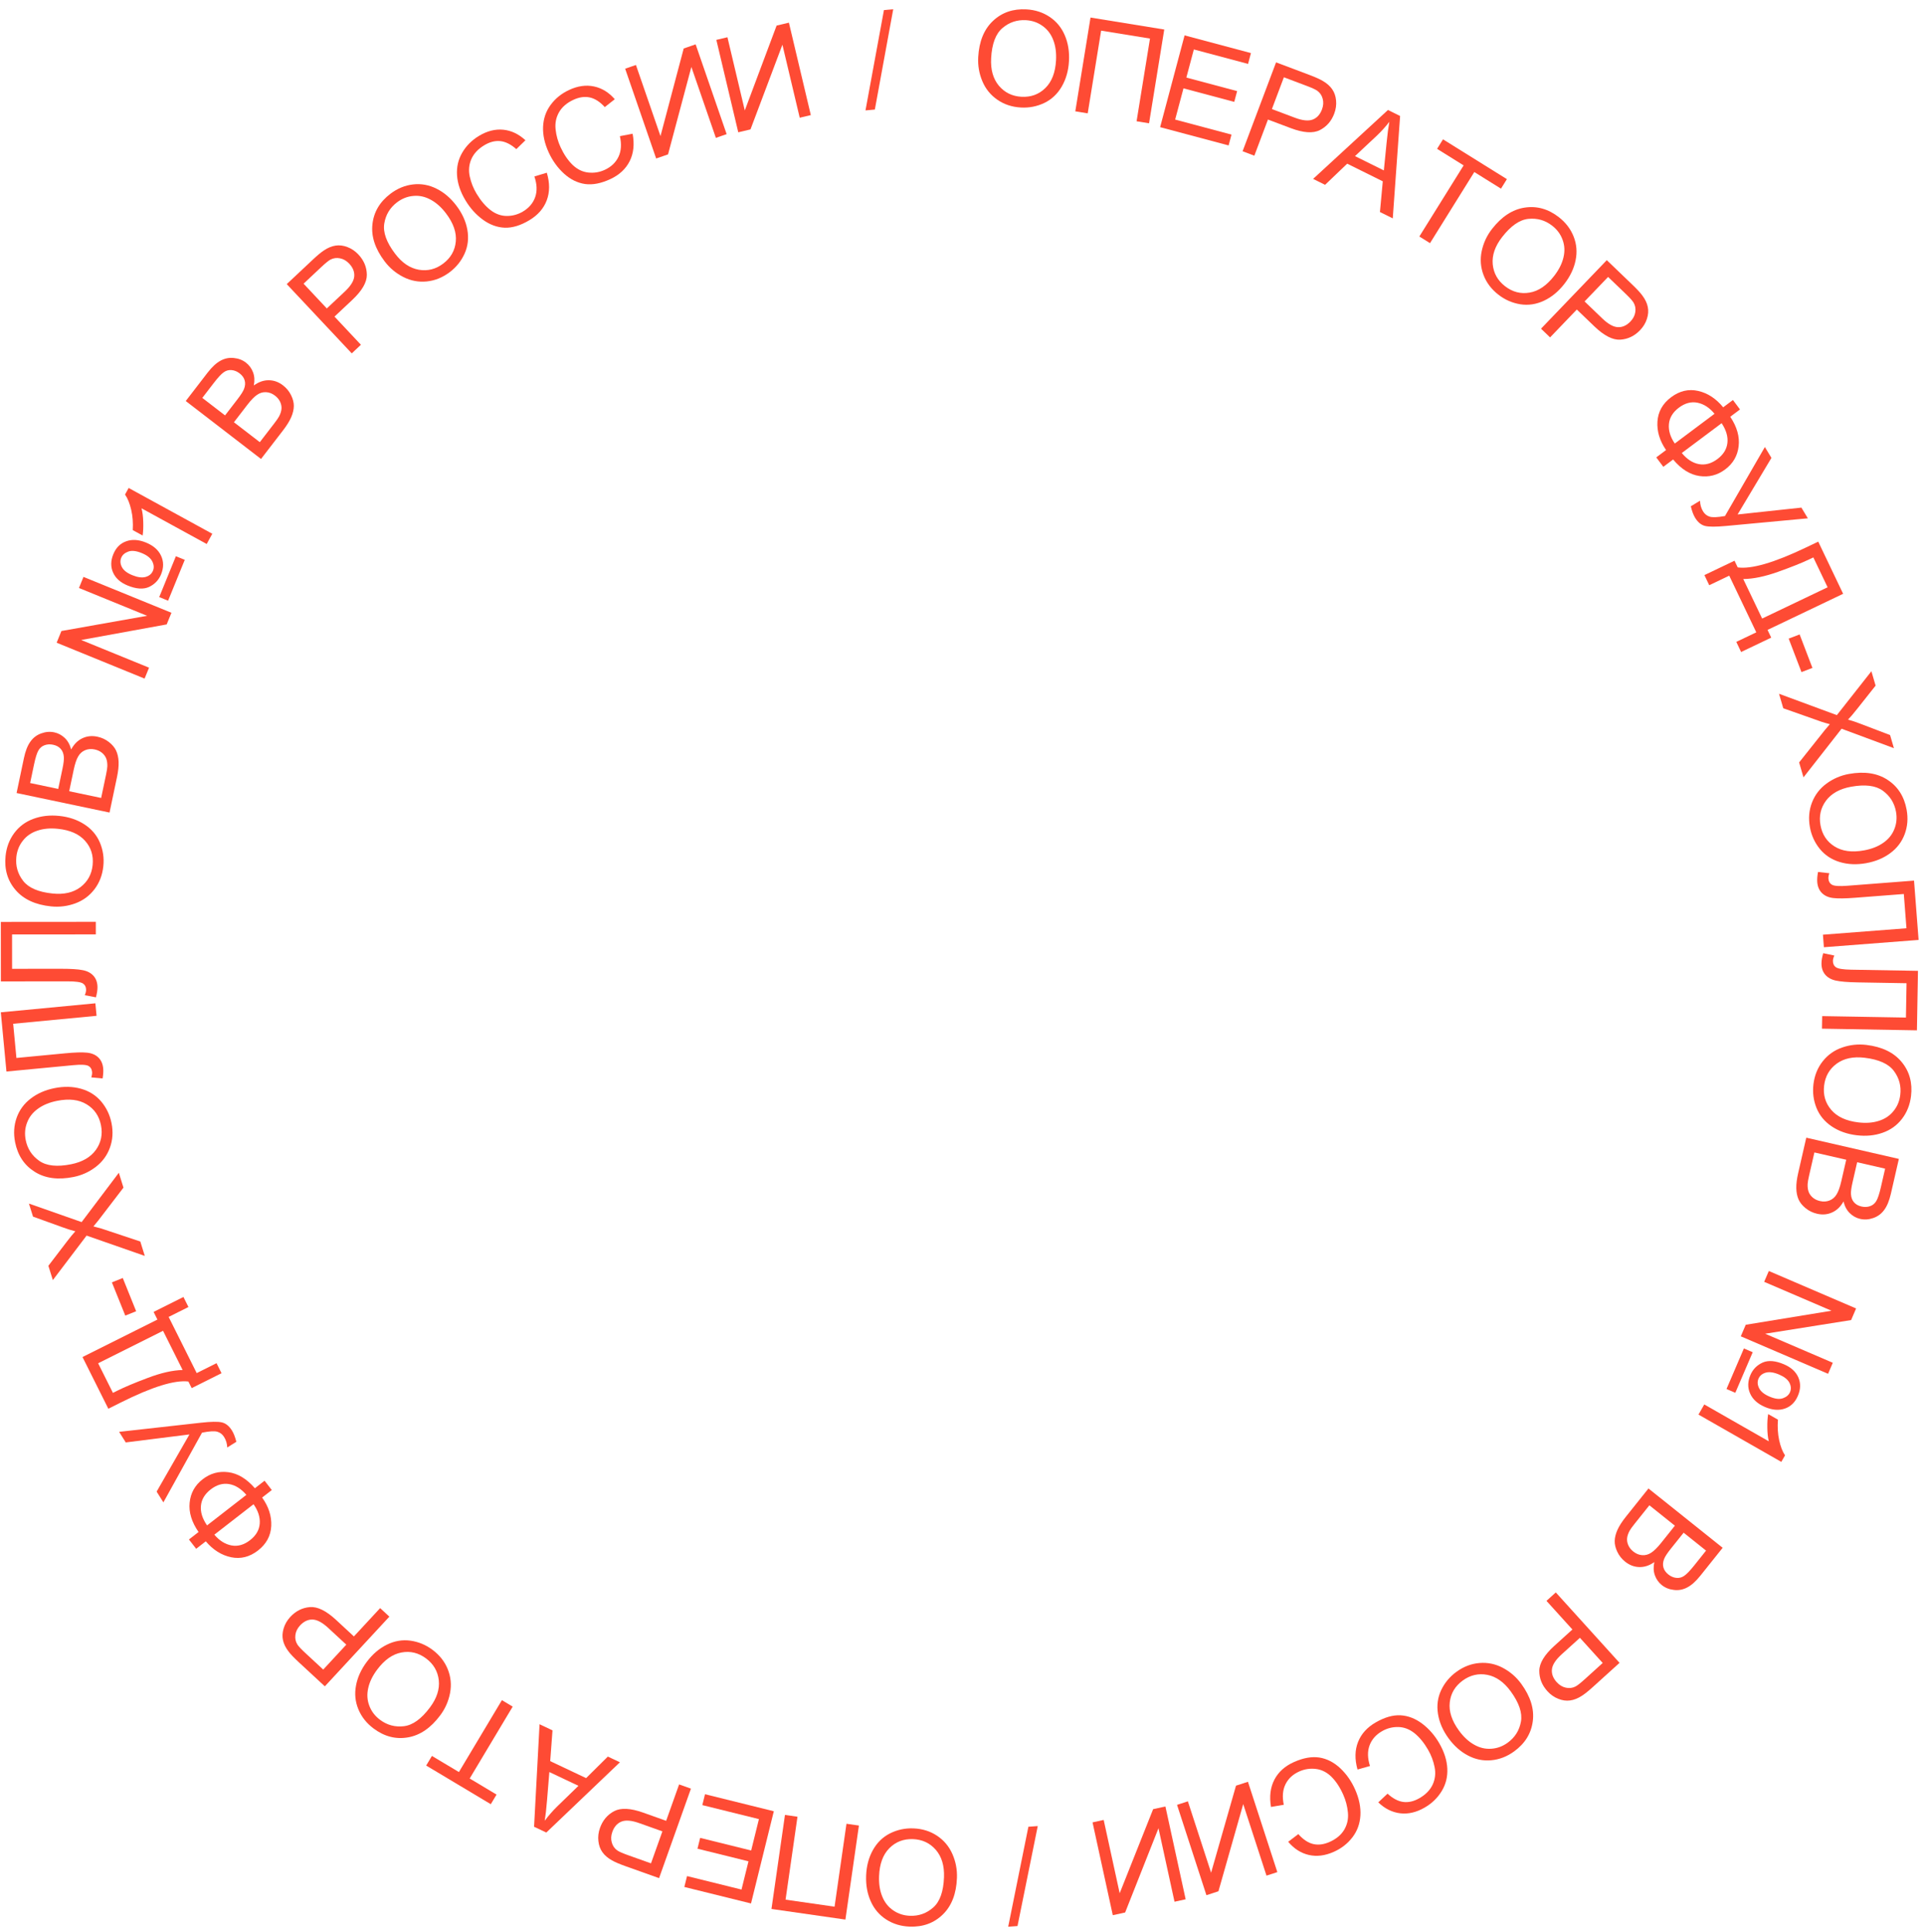 <?xml version="1.0" encoding="UTF-8"?> <svg xmlns="http://www.w3.org/2000/svg" width="261" height="262" viewBox="0 0 261 262" fill="none"> <path d="M129.814 254.71C129.734 256.848 129.098 258.498 127.905 259.661C126.712 260.83 125.208 261.381 123.393 261.313C122.204 261.268 121.143 260.944 120.21 260.341C119.277 259.737 118.581 258.917 118.121 257.879C117.655 256.847 117.447 255.687 117.495 254.399C117.544 253.093 117.851 251.935 118.416 250.924C118.982 249.914 119.758 249.16 120.744 248.663C121.73 248.172 122.782 247.948 123.9 247.99C125.112 248.035 126.184 248.368 127.117 248.989C128.049 249.611 128.743 250.437 129.197 251.468C129.651 252.5 129.856 253.58 129.814 254.71ZM128.059 254.618C128.117 253.067 127.747 251.827 126.949 250.9C126.145 249.979 125.113 249.495 123.854 249.448C122.572 249.4 121.501 249.811 120.642 250.682C119.777 251.553 119.313 252.817 119.251 254.474C119.212 255.522 119.356 256.442 119.684 257.234C120.006 258.032 120.502 258.657 121.171 259.11C121.834 259.569 122.59 259.814 123.439 259.846C124.645 259.891 125.7 259.514 126.604 258.715C127.501 257.922 127.986 256.556 128.059 254.618Z" fill="#FE4B34"></path> <path d="M114.684 260.36L104.653 258.919L106.485 246.165L108.182 246.409L106.565 257.657L113.212 258.612L114.828 247.364L116.516 247.606L114.684 260.36Z" fill="#FE4B34"></path> <path d="M104.973 245.666L101.879 258.173L92.835 255.936L93.2 254.46L100.589 256.288L101.536 252.457L94.617 250.746L94.98 249.278L101.899 250.99L102.952 246.732L95.274 244.833L95.639 243.357L104.973 245.666Z" fill="#FE4B34"></path> <path d="M93.731 242.6L89.406 254.738L84.828 253.107C84.022 252.819 83.42 252.562 83.023 252.333C82.462 252.021 82.03 251.653 81.728 251.228C81.423 250.808 81.239 250.304 81.175 249.715C81.106 249.124 81.178 248.528 81.392 247.927C81.76 246.894 82.4 246.137 83.313 245.653C84.223 245.175 85.537 245.242 87.253 245.853L90.366 246.963L92.124 242.028L93.731 242.6ZM89.856 248.395L86.718 247.277C85.68 246.907 84.875 246.838 84.301 247.069C83.727 247.3 83.316 247.766 83.066 248.467C82.885 248.975 82.86 249.454 82.992 249.905C83.116 250.36 83.367 250.72 83.745 250.986C83.99 251.154 84.477 251.367 85.206 251.627L88.31 252.733L89.856 248.395Z" fill="#FE4B34"></path> <path d="M84.094 239.025L74.109 248.554L72.449 247.768L73.194 233.866L74.95 234.697L74.639 238.867L79.509 241.172L82.457 238.25L84.094 239.025ZM78.47 242.217L74.522 240.348L74.211 244.149C74.118 245.304 74.012 246.239 73.894 246.955C74.396 246.278 74.956 245.636 75.574 245.027L78.47 242.217Z" fill="#FE4B34"></path> <path d="M69.549 231.473L63.715 241.225L67.359 243.405L66.578 244.709L57.813 239.467L58.594 238.162L62.252 240.35L68.086 230.597L69.549 231.473Z" fill="#FE4B34"></path> <path d="M59.717 232.66C58.437 234.373 56.976 235.369 55.334 235.649C53.688 235.934 52.137 235.532 50.682 234.445C49.729 233.733 49.04 232.864 48.615 231.837C48.19 230.81 48.083 229.739 48.294 228.624C48.497 227.511 48.984 226.437 49.756 225.405C50.538 224.358 51.449 223.579 52.488 223.069C53.528 222.558 54.595 222.378 55.688 222.53C56.779 222.686 57.772 223.099 58.669 223.769C59.64 224.495 60.333 225.378 60.748 226.419C61.162 227.46 61.263 228.534 61.051 229.641C60.839 230.747 60.394 231.754 59.717 232.66ZM58.325 231.586C59.254 230.342 59.654 229.112 59.524 227.896C59.385 226.681 58.812 225.697 57.802 224.943C56.774 224.175 55.659 223.905 54.458 224.134C53.251 224.359 52.151 225.135 51.159 226.464C50.531 227.304 50.127 228.143 49.947 228.982C49.759 229.821 49.812 230.617 50.105 231.37C50.39 232.124 50.873 232.756 51.553 233.264C52.52 233.986 53.603 234.276 54.8 234.131C55.989 233.989 57.164 233.14 58.325 231.586Z" fill="#FE4B34"></path> <path d="M52.82 219.27L44.066 228.725L40.5 225.423C39.872 224.841 39.421 224.367 39.145 224.001C38.753 223.493 38.501 222.985 38.39 222.475C38.275 221.969 38.304 221.433 38.477 220.867C38.646 220.297 38.947 219.777 39.381 219.308C40.126 218.504 41.013 218.06 42.042 217.975C43.067 217.894 44.248 218.472 45.585 219.71L48.01 221.955L51.569 218.112L52.82 219.27ZM46.977 223.071L44.533 220.808C43.724 220.06 43.011 219.679 42.393 219.665C41.775 219.652 41.213 219.918 40.707 220.464C40.341 220.86 40.129 221.291 40.073 221.757C40.008 222.224 40.097 222.654 40.34 223.047C40.499 223.298 40.862 223.686 41.43 224.211L43.848 226.45L46.977 223.071Z" fill="#FE4B34"></path> <path d="M27.917 209.054L26.612 210.068L25.631 208.805L26.936 207.791C25.999 206.441 25.595 205.115 25.726 203.812C25.852 202.512 26.442 201.453 27.497 200.633C28.529 199.832 29.688 199.514 30.974 199.68C32.261 199.846 33.462 200.571 34.578 201.855L35.89 200.836L36.871 202.1L35.559 203.119C36.447 204.358 36.86 205.644 36.797 206.976C36.729 208.312 36.131 209.419 35.002 210.296C33.868 211.176 32.652 211.483 31.353 211.215C30.051 210.943 28.906 210.223 27.917 209.054ZM28.088 206.896L33.419 202.756C32.702 201.918 31.917 201.429 31.067 201.289C30.215 201.148 29.385 201.393 28.575 202.022C27.779 202.64 27.34 203.374 27.259 204.224C27.172 205.077 27.449 205.968 28.088 206.896ZM29.076 208.154C29.764 208.963 30.538 209.449 31.398 209.611C32.259 209.774 33.099 209.537 33.918 208.9C34.728 208.272 35.166 207.523 35.234 206.654C35.298 205.781 35.017 204.905 34.393 204.024L29.076 208.154Z" fill="#FE4B34"></path> <path d="M22.164 203.771L21.248 202.312L25.699 194.558L17.061 195.642L16.159 194.206L27.215 192.973C28.598 192.817 29.556 192.8 30.09 192.922C30.623 193.044 31.081 193.41 31.464 194.021C31.698 194.393 31.897 194.904 32.063 195.554L30.828 196.33C30.808 195.802 30.663 195.323 30.392 194.891C30.17 194.539 29.869 194.306 29.486 194.193C29.096 194.078 28.402 194.12 27.405 194.317L22.164 203.771Z" fill="#FE4B34"></path> <path d="M14.696 191.071L11.191 184.058L21.356 178.977L20.837 177.939L24.886 175.915L25.565 177.275L22.877 178.619L26.685 186.237L29.373 184.893L30.053 186.253L26.005 188.277L25.557 187.381C23.694 187.153 20.634 188.102 16.379 190.23L14.696 191.071ZM13.313 184.904L15.321 188.921L15.911 188.626C16.891 188.136 18.277 187.554 20.07 186.881C21.854 186.205 23.422 185.85 24.775 185.816L22.118 180.502L13.313 184.904Z" fill="#FE4B34"></path> <path d="M18.471 177.847L16.996 178.441L15.179 173.934L16.654 173.339L18.471 177.847Z" fill="#FE4B34"></path> <path d="M19.642 170.343L11.747 167.589L7.168 173.623L6.563 171.686L9.02 168.469C9.529 167.8 9.929 167.313 10.221 167.007C9.688 166.873 9.119 166.694 8.516 166.471L4.479 165.016L3.926 163.246L11.073 165.755L16.12 159.068L16.749 161.082L13.328 165.548C13.131 165.8 12.913 166.065 12.674 166.342C13.207 166.476 13.576 166.576 13.78 166.641L19.032 168.388L19.642 170.343Z" fill="#FE4B34"></path> <path d="M9.967 159.64C7.87 160.059 6.117 159.825 4.708 158.935C3.293 158.047 2.407 156.713 2.051 154.931C1.818 153.765 1.886 152.658 2.256 151.61C2.626 150.562 3.262 149.694 4.164 149.005C5.059 148.312 6.138 147.839 7.402 147.586C8.684 147.33 9.882 147.359 10.996 147.674C12.111 147.989 13.024 148.568 13.737 149.411C14.444 150.256 14.907 151.227 15.127 152.324C15.365 153.513 15.29 154.634 14.903 155.685C14.516 156.737 13.873 157.603 12.976 158.285C12.079 158.966 11.076 159.418 9.967 159.64ZM9.648 157.911C11.17 157.606 12.289 156.958 13.005 155.966C13.714 154.97 13.945 153.854 13.698 152.619C13.446 151.361 12.797 150.415 11.75 149.782C10.702 149.143 9.365 148.986 7.739 149.312C6.71 149.517 5.849 149.872 5.155 150.375C4.454 150.874 3.961 151.502 3.676 152.258C3.384 153.009 3.322 153.802 3.489 154.635C3.725 155.818 4.337 156.757 5.325 157.449C6.305 158.138 7.746 158.291 9.648 157.911Z" fill="#FE4B34"></path> <path d="M0.876 145.335L0.111 137.303L12.938 136.082L13.1 137.779L1.787 138.857L2.228 143.494L8.834 142.865C10.176 142.737 11.165 142.708 11.801 142.777C12.437 142.84 12.949 143.056 13.337 143.425C13.72 143.795 13.94 144.289 13.999 144.907C14.035 145.28 14.008 145.736 13.918 146.274L12.385 146.129C12.475 145.838 12.511 145.593 12.492 145.395C12.455 145.01 12.285 144.735 11.981 144.569C11.671 144.405 10.979 144.373 9.906 144.476L0.876 145.335Z" fill="#FE4B34"></path> <path d="M0.12 133.109L0.114 125.041L12.999 125.031L13 126.736L1.636 126.745L1.639 131.403L8.275 131.398C9.622 131.397 10.61 131.461 11.237 131.589C11.864 131.712 12.353 131.975 12.705 132.379C13.051 132.783 13.224 133.296 13.225 133.917C13.225 134.292 13.155 134.743 13.015 135.271L11.503 134.982C11.62 134.7 11.678 134.46 11.678 134.261C11.678 133.874 11.534 133.584 11.247 133.391C10.954 133.198 10.268 133.102 9.19 133.102L0.12 133.109Z" fill="#FE4B34"></path> <path d="M6.931 122.938C4.804 122.721 3.198 121.98 2.114 120.714C1.024 119.449 0.571 117.912 0.756 116.105C0.877 114.922 1.269 113.884 1.931 112.992C2.594 112.099 3.458 111.457 4.522 111.065C5.582 110.667 6.753 110.534 8.035 110.665C9.335 110.798 10.471 111.179 11.444 111.808C12.416 112.438 13.118 113.26 13.55 114.276C13.977 115.292 14.133 116.356 14.019 117.469C13.896 118.676 13.494 119.725 12.814 120.615C12.134 121.506 11.265 122.144 10.207 122.531C9.148 122.917 8.056 123.053 6.931 122.938ZM7.136 121.192C8.681 121.35 9.942 121.061 10.918 120.324C11.889 119.581 12.439 118.583 12.567 117.33C12.697 116.053 12.356 114.958 11.542 114.045C10.729 113.125 9.498 112.581 7.848 112.413C6.805 112.306 5.877 112.391 5.066 112.667C4.249 112.937 3.593 113.391 3.097 114.03C2.597 114.662 2.304 115.4 2.217 116.246C2.095 117.446 2.403 118.523 3.142 119.477C3.875 120.423 5.207 120.995 7.136 121.192Z" fill="#FE4B34"></path> <path d="M14.859 110.21L2.25 107.56L3.244 102.829C3.447 101.866 3.738 101.122 4.118 100.597C4.493 100.065 4.981 99.692 5.583 99.477C6.181 99.255 6.769 99.206 7.348 99.327C7.887 99.441 8.364 99.693 8.778 100.086C9.193 100.478 9.484 101.001 9.653 101.653C10.037 100.937 10.541 100.432 11.165 100.138C11.791 99.839 12.471 99.766 13.205 99.921C13.796 100.045 14.319 100.286 14.777 100.646C15.23 100.999 15.555 101.387 15.753 101.812C15.951 102.237 16.064 102.743 16.09 103.329C16.112 103.908 16.038 104.599 15.87 105.402L14.859 110.21ZM7.899 107.005L8.472 104.278C8.628 103.539 8.69 102.998 8.66 102.657C8.623 102.206 8.481 101.843 8.233 101.57C7.986 101.29 7.642 101.104 7.201 101.012C6.782 100.924 6.394 100.947 6.037 101.081C5.673 101.214 5.395 101.455 5.202 101.804C5.003 102.151 4.809 102.778 4.618 103.684L4.089 106.204L7.899 107.005ZM13.722 108.229L14.382 105.089C14.495 104.55 14.555 104.168 14.56 103.941C14.572 103.543 14.525 103.198 14.419 102.906C14.312 102.614 14.125 102.353 13.856 102.123C13.581 101.892 13.243 101.734 12.842 101.649C12.371 101.55 11.939 101.585 11.544 101.754C11.144 101.921 10.83 102.205 10.602 102.607C10.369 103.001 10.169 103.599 10 104.402L9.387 107.318L13.722 108.229Z" fill="#FE4B34"></path> <path d="M7.684 87.173L8.331 85.586L19.956 83.523L10.711 79.751L11.325 78.246L23.256 83.113L22.612 84.691L11.014 86.804L20.218 90.559L19.614 92.04L7.684 87.173ZM17.312 79.416C16.352 79.024 15.696 78.444 15.346 77.674C14.998 76.899 15.005 76.067 15.368 75.177C15.729 74.293 16.309 73.707 17.11 73.42C17.913 73.127 18.81 73.183 19.803 73.588C20.807 73.998 21.49 74.596 21.852 75.383C22.217 76.165 22.217 77.003 21.852 77.898C21.537 78.668 20.999 79.237 20.236 79.603C19.469 79.961 18.495 79.899 17.312 79.416ZM17.942 78.012C18.669 78.308 19.276 78.388 19.762 78.251C20.25 78.109 20.581 77.826 20.753 77.403C20.915 77.007 20.881 76.585 20.652 76.137C20.421 75.682 19.944 75.307 19.222 75.013C18.463 74.703 17.849 74.639 17.383 74.822C16.912 74.997 16.6 75.275 16.445 75.655C16.279 76.062 16.311 76.486 16.542 76.928C16.776 77.365 17.242 77.726 17.942 78.012ZM21.599 80.984L23.86 75.442L25.064 75.934L22.803 81.476L21.599 80.984Z" fill="#FE4B34"></path> <path d="M28.799 72.397L28.039 73.785L19.197 68.943C19.333 69.452 19.411 70.066 19.431 70.785C19.454 71.499 19.427 72.115 19.35 72.635L18.009 71.9C18.069 70.924 17.998 70.004 17.797 69.139C17.596 68.274 17.318 67.587 16.962 67.078L17.451 66.184L28.799 72.397Z" fill="#FE4B34"></path> <path d="M35.408 62.252L25.199 54.391L28.148 50.561C28.749 49.781 29.334 49.237 29.904 48.929C30.473 48.613 31.075 48.489 31.711 48.556C32.345 48.616 32.897 48.826 33.366 49.187C33.802 49.523 34.122 49.958 34.325 50.492C34.528 51.025 34.564 51.622 34.432 52.282C35.089 51.804 35.762 51.569 36.452 51.575C37.146 51.577 37.79 51.806 38.384 52.264C38.863 52.632 39.23 53.077 39.486 53.6C39.74 54.114 39.865 54.605 39.859 55.074C39.853 55.543 39.735 56.047 39.504 56.587C39.272 57.118 38.906 57.709 38.406 58.359L35.408 62.252ZM30.529 56.343L32.229 54.136C32.69 53.537 32.981 53.077 33.103 52.756C33.265 52.334 33.294 51.946 33.189 51.592C33.089 51.233 32.859 50.916 32.502 50.641C32.163 50.38 31.803 50.232 31.423 50.198C31.038 50.16 30.683 50.257 30.357 50.487C30.027 50.714 29.58 51.194 29.015 51.927L27.444 53.968L30.529 56.343ZM35.244 59.973L37.201 57.431C37.537 56.995 37.757 56.676 37.86 56.475C38.044 56.121 38.151 55.789 38.182 55.48C38.213 55.171 38.157 54.855 38.015 54.531C37.868 54.203 37.632 53.914 37.307 53.664C36.926 53.371 36.521 53.214 36.093 53.195C35.659 53.172 35.253 53.291 34.873 53.554C34.493 53.808 34.052 54.26 33.552 54.91L31.734 57.271L35.244 59.973Z" fill="#FE4B34"></path> <path d="M47.718 47.929L38.898 38.536L42.442 35.209C43.066 34.623 43.57 34.206 43.955 33.957C44.489 33.601 45.013 33.385 45.53 33.31C46.042 33.231 46.575 33.298 47.128 33.51C47.685 33.718 48.182 34.055 48.619 34.521C49.369 35.319 49.751 36.235 49.764 37.268C49.773 38.296 49.113 39.434 47.785 40.681L45.375 42.943L48.961 46.762L47.718 47.929ZM44.335 41.835L46.763 39.555C47.566 38.801 47.996 38.116 48.053 37.5C48.109 36.884 47.883 36.305 47.374 35.762C47.005 35.369 46.59 35.128 46.128 35.039C45.667 34.942 45.232 35 44.823 35.215C44.562 35.356 44.149 35.692 43.585 36.221L41.182 38.477L44.335 41.835Z" fill="#FE4B34"></path> <path d="M52.181 35.453C50.889 33.748 50.336 32.068 50.523 30.413C50.705 28.753 51.52 27.374 52.968 26.276C53.916 25.558 54.942 25.137 56.047 25.013C57.151 24.889 58.21 25.083 59.222 25.595C60.236 26.098 61.133 26.863 61.911 27.891C62.7 28.932 63.196 30.023 63.399 31.163C63.602 32.304 63.479 33.378 63.03 34.387C62.578 35.392 61.907 36.232 61.015 36.908C60.048 37.64 59.007 38.062 57.892 38.172C56.777 38.282 55.717 38.081 54.713 37.571C53.708 37.06 52.864 36.354 52.181 35.453ZM53.598 34.412C54.536 35.65 55.607 36.374 56.812 36.586C58.017 36.79 59.122 36.511 60.126 35.75C61.149 34.975 61.717 33.978 61.83 32.76C61.948 31.539 61.507 30.267 60.505 28.945C59.871 28.11 59.177 27.489 58.421 27.084C57.667 26.671 56.887 26.5 56.083 26.574C55.279 26.639 54.539 26.928 53.861 27.441C52.9 28.17 52.322 29.13 52.129 30.32C51.937 31.503 52.426 32.867 53.598 34.412Z" fill="#FE4B34"></path> <path d="M72.493 23.934L74.177 23.426C74.591 24.811 74.588 26.059 74.169 27.172C73.752 28.276 72.968 29.174 71.818 29.864C70.627 30.578 69.513 30.919 68.475 30.886C67.439 30.845 66.449 30.482 65.505 29.798C64.567 29.111 63.781 28.239 63.148 27.184C62.457 26.034 62.074 24.9 61.999 23.784C61.925 22.659 62.161 21.634 62.704 20.706C63.25 19.77 64.01 19.01 64.985 18.425C66.09 17.762 67.188 17.486 68.28 17.596C69.371 17.707 70.371 18.183 71.279 19.025L70.043 20.228C69.305 19.578 68.582 19.215 67.874 19.141C67.167 19.067 66.444 19.251 65.705 19.694C64.856 20.204 64.267 20.834 63.939 21.585C63.615 22.332 63.544 23.12 63.726 23.947C63.905 24.769 64.213 25.544 64.65 26.272C65.214 27.212 65.843 27.952 66.536 28.492C67.232 29.025 67.972 29.291 68.758 29.291C69.544 29.291 70.273 29.089 70.947 28.685C71.766 28.194 72.317 27.542 72.602 26.729C72.886 25.916 72.85 24.984 72.493 23.934Z" fill="#FE4B34"></path> <path d="M84.09 18.468L85.818 18.139C86.084 19.56 85.95 20.801 85.417 21.863C84.886 22.918 84.012 23.728 82.796 24.294C81.536 24.879 80.392 25.101 79.363 24.959C78.338 24.809 77.391 24.344 76.525 23.564C75.664 22.782 74.974 21.833 74.455 20.717C73.889 19.5 73.628 18.333 73.67 17.215C73.715 16.089 74.057 15.093 74.695 14.228C75.336 13.355 76.172 12.679 77.203 12.2C78.372 11.656 79.493 11.497 80.567 11.722C81.64 11.946 82.585 12.525 83.399 13.458L82.044 14.524C81.378 13.8 80.697 13.364 80.001 13.216C79.305 13.067 78.567 13.175 77.786 13.538C76.888 13.955 76.236 14.52 75.831 15.232C75.43 15.941 75.277 16.717 75.371 17.558C75.462 18.395 75.687 19.198 76.045 19.968C76.507 20.962 77.055 21.764 77.687 22.374C78.323 22.977 79.031 23.32 79.813 23.402C80.594 23.485 81.341 23.361 82.053 23.03C82.919 22.627 83.536 22.037 83.904 21.258C84.273 20.479 84.335 19.549 84.09 18.468Z" fill="#FE4B34"></path> <path d="M84.805 9.318L86.267 8.813L89.598 18.458L92.747 6.575L94.367 6.015L98.573 18.194L97.111 18.699L93.788 9.079L90.623 20.94L89.011 21.497L84.805 9.318Z" fill="#FE4B34"></path> <path d="M97.176 5.408L98.681 5.051L101.035 14.98L105.351 3.469L107.019 3.074L109.992 15.611L108.487 15.968L106.138 6.065L101.808 17.552L100.149 17.945L97.176 5.408Z" fill="#FE4B34"></path> <path d="M117.408 14.976L119.911 1.367L121.171 1.251L118.677 14.86L117.408 14.976Z" fill="#FE4B34"></path> <path d="M132.699 7.757C132.818 5.621 133.484 3.983 134.697 2.841C135.911 1.694 137.425 1.17 139.239 1.271C140.426 1.337 141.481 1.68 142.403 2.3C143.325 2.921 144.007 3.754 144.448 4.799C144.895 5.839 145.082 7.003 145.011 8.29C144.939 9.595 144.61 10.747 144.027 11.748C143.443 12.748 142.654 13.488 141.659 13.967C140.664 14.44 139.609 14.645 138.491 14.583C137.28 14.516 136.214 14.163 135.293 13.525C134.372 12.887 133.693 12.049 133.258 11.009C132.823 9.97 132.637 8.886 132.699 7.757ZM134.453 7.88C134.367 9.431 134.714 10.676 135.496 11.618C136.283 12.553 137.305 13.056 138.563 13.126C139.844 13.197 140.922 12.805 141.797 11.95C142.678 11.095 143.164 9.84 143.256 8.184C143.314 7.137 143.187 6.214 142.873 5.416C142.565 4.613 142.081 3.979 141.42 3.514C140.766 3.043 140.014 2.784 139.166 2.737C137.961 2.67 136.899 3.028 135.982 3.81C135.07 4.587 134.56 5.944 134.453 7.88Z" fill="#FE4B34"></path> <path d="M147.934 2.381L157.937 4.003L155.874 16.722L154.183 16.448L156.002 5.23L149.373 4.155L147.554 15.373L145.871 15.1L147.934 2.381Z" fill="#FE4B34"></path> <path d="M157.376 17.248L160.695 4.798L169.697 7.198L169.306 8.667L161.951 6.707L160.935 10.52L167.822 12.356L167.433 13.817L160.545 11.981L159.415 16.218L167.059 18.256L166.667 19.725L157.376 17.248Z" fill="#FE4B34"></path> <path d="M168.563 20.516L173.105 8.459L177.654 10.172C178.454 10.474 179.051 10.742 179.444 10.978C179.999 11.3 180.424 11.676 180.719 12.107C181.016 12.532 181.191 13.039 181.245 13.629C181.303 14.221 181.22 14.816 180.995 15.413C180.609 16.439 179.955 17.185 179.034 17.652C178.115 18.113 176.803 18.023 175.098 17.38L172.005 16.215L170.158 21.117L168.563 20.516ZM172.541 14.792L175.658 15.967C176.689 16.355 177.494 16.439 178.071 16.218C178.649 15.998 179.069 15.539 179.332 14.843C179.522 14.338 179.555 13.859 179.431 13.406C179.316 12.949 179.071 12.585 178.698 12.312C178.456 12.14 177.973 11.917 177.249 11.645L174.165 10.482L172.541 14.792Z" fill="#FE4B34"></path> <path d="M178.13 24.265L188.285 14.917L189.931 15.733L188.935 29.619L187.195 28.757L187.581 24.593L182.753 22.201L179.753 25.069L178.13 24.265ZM183.811 21.175L187.725 23.115L188.104 19.32C188.218 18.167 188.341 17.234 188.472 16.52C187.958 17.188 187.386 17.82 186.757 18.417L183.811 21.175Z" fill="#FE4B34"></path> <path d="M192.541 32.078L198.549 22.433L194.946 20.188L195.75 18.898L204.419 24.297L203.615 25.588L199.997 23.334L193.988 32.98L192.541 32.078Z" fill="#FE4B34"></path> <path d="M202.388 31.069C203.698 29.379 205.177 28.409 206.824 28.159C208.475 27.904 210.018 28.334 211.454 29.447C212.394 30.176 213.067 31.057 213.473 32.092C213.88 33.126 213.967 34.199 213.736 35.31C213.513 36.419 213.006 37.484 212.216 38.502C211.416 39.535 210.491 40.297 209.442 40.789C208.393 41.281 207.324 41.441 206.233 41.27C205.146 41.094 204.16 40.663 203.276 39.977C202.317 39.234 201.64 38.338 201.245 37.29C200.849 36.241 200.767 35.166 201 34.063C201.232 32.961 201.695 31.962 202.388 31.069ZM203.76 32.167C202.809 33.394 202.387 34.617 202.495 35.835C202.612 37.052 203.167 38.047 204.163 38.819C205.177 39.605 206.287 39.895 207.493 39.688C208.703 39.485 209.816 38.728 210.833 37.418C211.475 36.589 211.894 35.758 212.09 34.923C212.293 34.087 212.255 33.29 211.975 32.532C211.704 31.773 211.232 31.133 210.561 30.612C209.607 29.872 208.53 29.564 207.331 29.686C206.139 29.807 204.949 30.634 203.76 32.167Z" fill="#FE4B34"></path> <path d="M209.046 44.581L217.969 35.286L221.475 38.652C222.092 39.244 222.535 39.726 222.804 40.098C223.187 40.612 223.43 41.125 223.531 41.637C223.637 42.145 223.598 42.68 223.415 43.243C223.236 43.811 222.925 44.325 222.483 44.785C221.724 45.576 220.83 46.004 219.799 46.071C218.773 46.133 217.602 45.534 216.288 44.272L213.904 41.983L210.276 45.762L209.046 44.581ZM214.956 40.886L217.36 43.193C218.154 43.956 218.861 44.35 219.478 44.374C220.096 44.399 220.663 44.143 221.178 43.606C221.552 43.217 221.771 42.79 221.836 42.325C221.909 41.859 221.828 41.428 221.592 41.03C221.438 40.777 221.081 40.382 220.524 39.846L218.146 37.564L214.956 40.886Z" fill="#FE4B34"></path> <path d="M233.758 55.245L235.081 54.255L236.039 55.536L234.716 56.526C235.629 57.892 236.008 59.225 235.854 60.526C235.705 61.823 235.096 62.872 234.026 63.672C232.98 64.455 231.815 64.752 230.532 64.563C229.249 64.374 228.061 63.627 226.968 62.322L225.638 63.318L224.68 62.037L226.01 61.042C225.144 59.787 224.755 58.494 224.842 57.163C224.934 55.828 225.552 54.732 226.697 53.876C227.846 53.016 229.068 52.731 230.361 53.022C231.658 53.318 232.79 54.059 233.758 55.245ZM233.548 57.4L228.143 61.443C228.845 62.294 229.621 62.797 230.469 62.952C231.317 63.108 232.152 62.879 232.973 62.265C233.78 61.661 234.232 60.935 234.329 60.087C234.431 59.235 234.17 58.339 233.548 57.4ZM232.583 56.124C231.91 55.303 231.145 54.803 230.287 54.625C229.43 54.447 228.586 54.669 227.755 55.29C226.934 55.905 226.482 56.645 226.399 57.512C226.319 58.384 226.584 59.266 227.192 60.157L232.583 56.124Z" fill="#FE4B34"></path> <path d="M239.414 60.631L240.303 62.106L235.713 69.779L244.369 68.85L245.245 70.303L234.169 71.336C232.783 71.467 231.825 71.466 231.294 71.335C230.763 71.203 230.312 70.829 229.94 70.212C229.713 69.835 229.522 69.321 229.368 68.668L230.618 67.915C230.628 68.442 230.764 68.924 231.028 69.361C231.242 69.717 231.54 69.955 231.92 70.075C232.308 70.197 233.002 70.168 234.003 69.989L239.414 60.631Z" fill="#FE4B34"></path> <path d="M246.653 73.464L250.031 80.539L239.776 85.436L240.276 86.483L236.192 88.433L235.537 87.061L238.249 85.766L234.579 78.081L231.867 79.376L231.211 78.004L235.296 76.053L235.728 76.958C237.586 77.219 240.662 76.325 244.956 74.275L246.653 73.464ZM247.924 79.655L245.989 75.603L245.394 75.887C244.406 76.359 243.009 76.915 241.205 77.556C239.408 78.2 237.834 78.526 236.481 78.536L239.042 83.897L247.924 79.655Z" fill="#FE4B34"></path> <path d="M242.643 86.618L244.129 86.05L245.864 90.59L244.379 91.158L242.643 86.618Z" fill="#FE4B34"></path> <path d="M241.333 94.099L249.178 96.995L253.865 91.044L254.435 92.993L251.92 96.165C251.399 96.824 250.99 97.304 250.693 97.605C251.224 97.748 251.789 97.937 252.388 98.171L256.398 99.699L256.919 101.478L249.819 98.841L244.652 105.436L244.059 103.411L247.56 99.007C247.762 98.759 247.985 98.498 248.228 98.225C247.698 98.082 247.331 97.975 247.128 97.906L241.909 96.064L241.333 94.099Z" fill="#FE4B34"></path> <path d="M250.815 104.975C252.919 104.594 254.668 104.86 256.06 105.775C257.459 106.688 258.32 108.038 258.644 109.826C258.856 110.996 258.768 112.102 258.379 113.143C257.991 114.184 257.339 115.041 256.425 115.713C255.517 116.39 254.43 116.843 253.161 117.073C251.876 117.306 250.678 117.255 249.569 116.921C248.461 116.586 247.558 115.99 246.86 115.134C246.169 114.277 245.723 113.298 245.524 112.197C245.307 111.003 245.402 109.885 245.808 108.84C246.214 107.796 246.872 106.941 247.781 106.276C248.691 105.611 249.702 105.177 250.815 104.975ZM251.103 106.71C249.575 106.987 248.444 107.615 247.711 108.593C246.984 109.577 246.733 110.688 246.958 111.928C247.187 113.19 247.819 114.148 248.854 114.799C249.891 115.457 251.225 115.638 252.856 115.342C253.888 115.155 254.756 114.816 255.459 114.325C256.168 113.839 256.673 113.22 256.971 112.47C257.276 111.723 257.353 110.932 257.202 110.096C256.986 108.909 256.391 107.96 255.417 107.249C254.449 106.543 253.011 106.363 251.103 106.71Z" fill="#FE4B34"></path> <path d="M259.647 119.441L260.267 127.486L247.42 128.476L247.289 126.776L258.62 125.903L258.262 121.258L251.646 121.768C250.302 121.871 249.313 121.883 248.678 121.803C248.043 121.728 247.535 121.503 247.154 121.127C246.778 120.75 246.566 120.252 246.519 119.633C246.49 119.259 246.525 118.804 246.625 118.267L248.155 118.44C248.059 118.73 248.019 118.974 248.035 119.172C248.064 119.558 248.23 119.836 248.531 120.007C248.838 120.177 249.529 120.221 250.604 120.138L259.647 119.441Z" fill="#FE4B34"></path> <path d="M260.181 131.679L260.041 139.747L247.158 139.523L247.188 137.818L258.55 138.015L258.631 133.358L251.997 133.243C250.649 133.219 249.663 133.138 249.038 132.998C248.414 132.864 247.929 132.592 247.585 132.182C247.246 131.771 247.082 131.256 247.093 130.635C247.099 130.26 247.177 129.81 247.327 129.285L248.834 129.601C248.712 129.881 248.649 130.12 248.645 130.319C248.639 130.706 248.777 130.998 249.061 131.196C249.35 131.395 250.034 131.503 251.112 131.522L260.181 131.679Z" fill="#FE4B34"></path> <path d="M253.188 141.726C255.311 141.982 256.903 142.752 257.964 144.037C259.031 145.322 259.456 146.866 259.239 148.67C259.096 149.85 258.686 150.881 258.007 151.761C257.329 152.642 256.454 153.268 255.382 153.64C254.315 154.02 253.142 154.132 251.862 153.978C250.565 153.822 249.436 153.42 248.475 152.773C247.514 152.126 246.827 151.291 246.413 150.267C246.006 149.244 245.869 148.177 246.002 147.066C246.147 145.862 246.568 144.821 247.264 143.943C247.96 143.065 248.84 142.442 249.906 142.074C250.971 141.707 252.065 141.591 253.188 141.726ZM252.951 143.468C251.41 143.282 250.144 143.549 249.155 144.268C248.17 144.993 247.603 145.981 247.452 147.232C247.298 148.506 247.62 149.607 248.417 150.535C249.214 151.469 250.435 152.035 252.081 152.234C253.123 152.359 254.051 152.291 254.868 152.029C255.689 151.774 256.354 151.332 256.86 150.702C257.372 150.079 257.679 149.346 257.78 148.503C257.925 147.304 257.636 146.222 256.914 145.256C256.198 144.296 254.877 143.7 252.951 143.468Z" fill="#FE4B34"></path> <path d="M245.03 154.308L257.59 157.186L256.51 161.897C256.291 162.857 255.986 163.596 255.597 164.114C255.212 164.639 254.717 165.003 254.111 165.207C253.51 165.418 252.921 165.457 252.344 165.325C251.807 165.202 251.335 164.941 250.928 164.541C250.52 164.141 250.238 163.613 250.082 162.958C249.685 163.667 249.172 164.163 248.542 164.445C247.911 164.733 247.23 164.794 246.499 164.626C245.91 164.491 245.391 164.24 244.94 163.872C244.494 163.512 244.176 163.117 243.985 162.689C243.795 162.26 243.692 161.753 243.676 161.166C243.664 160.586 243.75 159.897 243.933 159.097L245.03 154.308ZM251.932 157.639L251.31 160.354C251.141 161.091 251.068 161.631 251.092 161.973C251.121 162.424 251.257 162.789 251.5 163.067C251.741 163.351 252.082 163.543 252.522 163.644C252.939 163.739 253.327 163.723 253.687 163.595C254.053 163.468 254.335 163.232 254.534 162.887C254.739 162.544 254.945 161.921 255.152 161.018L255.727 158.508L251.932 157.639ZM246.132 156.31L245.415 159.437C245.292 159.974 245.226 160.355 245.216 160.581C245.197 160.98 245.238 161.326 245.339 161.619C245.44 161.913 245.623 162.177 245.888 162.412C246.158 162.649 246.493 162.813 246.893 162.904C247.362 163.011 247.795 162.984 248.192 162.823C248.596 162.663 248.915 162.384 249.15 161.988C249.39 161.598 249.601 161.003 249.784 160.203L250.45 157.299L246.132 156.31Z" fill="#FE4B34"></path> <path d="M251.789 177.471L251.113 179.046L239.453 180.899L248.628 184.837L247.987 186.331L236.146 181.25L236.819 179.683L248.453 177.78L239.318 173.859L239.949 172.39L251.789 177.471ZM242.022 185.053C242.975 185.462 243.62 186.054 243.957 186.83C244.291 187.611 244.269 188.443 243.89 189.326C243.513 190.204 242.922 190.779 242.116 191.052C241.308 191.33 240.412 191.257 239.426 190.835C238.43 190.407 237.758 189.797 237.41 189.003C237.059 188.215 237.075 187.377 237.456 186.489C237.784 185.724 238.333 185.166 239.102 184.814C239.875 184.469 240.848 184.549 242.022 185.053ZM241.367 186.445C240.646 186.136 240.04 186.045 239.552 186.173C239.061 186.307 238.725 186.584 238.545 187.004C238.376 187.397 238.402 187.819 238.623 188.271C238.847 188.73 239.317 189.114 240.033 189.421C240.787 189.745 241.399 189.819 241.869 189.645C242.342 189.478 242.659 189.206 242.821 188.829C242.995 188.425 242.97 188 242.747 187.554C242.522 187.113 242.062 186.744 241.367 186.445ZM237.764 183.407L235.404 188.908L234.209 188.395L236.569 182.894L237.764 183.407Z" fill="#FE4B34"></path> <path d="M230.408 191.864L231.193 190.49L239.946 195.49C239.82 194.979 239.753 194.364 239.746 193.645C239.735 192.93 239.773 192.314 239.86 191.797L241.188 192.555C241.11 193.53 241.164 194.452 241.349 195.32C241.535 196.188 241.801 196.88 242.148 197.395L241.642 198.281L230.408 191.864Z" fill="#FE4B34"></path> <path d="M223.622 201.888L233.688 209.932L230.67 213.708C230.055 214.477 229.46 215.011 228.885 215.308C228.31 215.614 227.706 215.728 227.072 215.648C226.438 215.577 225.891 215.357 225.428 214.988C224.998 214.644 224.686 214.203 224.493 213.666C224.3 213.129 224.275 212.532 224.418 211.874C223.753 212.34 223.075 212.564 222.385 212.545C221.692 212.53 221.052 212.289 220.466 211.821C219.995 211.444 219.636 210.992 219.389 210.465C219.144 209.947 219.028 209.453 219.043 208.984C219.057 208.516 219.184 208.014 219.425 207.479C219.666 206.951 220.043 206.367 220.555 205.726L223.622 201.888ZM228.394 207.884L226.654 210.061C226.182 210.651 225.883 211.106 225.756 211.424C225.586 211.843 225.55 212.231 225.648 212.587C225.743 212.947 225.966 213.268 226.318 213.55C226.653 213.817 227.01 213.971 227.389 214.012C227.774 214.057 228.131 213.967 228.46 213.743C228.794 213.522 229.25 213.05 229.828 212.327L231.435 210.315L228.394 207.884ZM223.745 204.17L221.743 206.676C221.399 207.106 221.173 207.421 221.066 207.62C220.876 207.971 220.763 208.3 220.727 208.609C220.69 208.917 220.74 209.235 220.877 209.561C221.018 209.892 221.248 210.185 221.569 210.441C221.944 210.741 222.346 210.904 222.774 210.932C223.207 210.963 223.616 210.85 224 210.595C224.385 210.347 224.834 209.903 225.346 209.263L227.206 206.935L223.745 204.17Z" fill="#FE4B34"></path> <path d="M211.051 215.986L219.699 225.538L216.096 228.8C215.462 229.374 214.95 229.782 214.561 230.024C214.021 230.371 213.492 230.577 212.975 230.642C212.461 230.712 211.93 230.636 211.381 230.414C210.827 230.196 210.336 229.85 209.908 229.376C209.172 228.564 208.807 227.642 208.813 226.609C208.822 225.581 209.502 224.455 210.853 223.232L213.303 221.014L209.787 217.131L211.051 215.986ZM214.324 222.141L211.854 224.377C211.038 225.116 210.596 225.793 210.528 226.408C210.46 227.023 210.676 227.606 211.175 228.157C211.537 228.557 211.948 228.806 212.408 228.903C212.867 229.009 213.303 228.958 213.716 228.75C213.98 228.614 214.398 228.286 214.972 227.767L217.415 225.555L214.324 222.141Z" fill="#FE4B34"></path> <path d="M206.363 228.38C207.624 230.108 208.147 231.797 207.93 233.449C207.718 235.106 206.878 236.47 205.411 237.541C204.45 238.242 203.417 238.645 202.31 238.749C201.203 238.853 200.149 238.64 199.145 238.11C198.141 237.588 197.258 236.807 196.498 235.765C195.728 234.71 195.252 233.61 195.07 232.467C194.888 231.323 195.03 230.25 195.497 229.25C195.967 228.254 196.654 227.426 197.557 226.766C198.537 226.051 199.585 225.649 200.702 225.559C201.819 225.469 202.875 225.689 203.87 226.217C204.866 226.746 205.697 227.467 206.363 228.38ZM204.928 229.395C204.012 228.141 202.954 227.397 201.754 227.164C200.552 226.938 199.442 227.197 198.425 227.939C197.388 228.696 196.802 229.682 196.667 230.898C196.527 232.117 196.946 233.397 197.923 234.736C198.542 235.583 199.225 236.216 199.973 236.635C200.72 237.062 201.496 237.246 202.302 237.188C203.107 237.137 203.852 236.861 204.538 236.36C205.513 235.649 206.108 234.7 206.323 233.513C206.536 232.334 206.071 230.962 204.928 229.395Z" fill="#FE4B34"></path> <path d="M185.845 239.53L184.153 240.008C183.764 238.616 183.789 237.368 184.228 236.263C184.664 235.166 185.464 234.283 186.627 233.614C187.831 232.921 188.951 232.6 189.988 232.652C191.023 232.712 192.006 233.093 192.937 233.794C193.863 234.498 194.633 235.383 195.247 236.449C195.917 237.612 196.279 238.752 196.335 239.87C196.388 240.996 196.134 242.017 195.574 242.935C195.011 243.86 194.238 244.607 193.253 245.174C192.136 245.817 191.032 246.074 189.943 245.943C188.854 245.813 187.863 245.319 186.97 244.461L188.227 243.28C188.954 243.944 189.671 244.319 190.376 244.406C191.082 244.493 191.809 244.322 192.555 243.892C193.413 243.398 194.013 242.779 194.355 242.034C194.692 241.292 194.777 240.506 194.61 239.676C194.446 238.851 194.152 238.07 193.729 237.334C193.182 236.385 192.567 235.633 191.883 235.08C191.197 234.535 190.462 234.256 189.676 234.242C188.89 234.227 188.157 234.416 187.477 234.808C186.649 235.285 186.086 235.927 185.787 236.734C185.488 237.542 185.507 238.474 185.845 239.53Z" fill="#FE4B34"></path> <path d="M174.151 244.786L172.417 245.083C172.177 243.658 172.333 242.419 172.885 241.367C173.435 240.322 174.323 239.528 175.55 238.985C176.82 238.422 177.968 238.221 178.994 238.382C180.017 238.55 180.954 239.032 181.807 239.827C182.654 240.625 183.326 241.586 183.825 242.711C184.368 243.938 184.609 245.11 184.546 246.227C184.481 247.352 184.121 248.341 183.468 249.195C182.811 250.056 181.963 250.717 180.924 251.177C179.745 251.699 178.621 251.839 177.552 251.595C176.482 251.351 175.549 250.755 174.751 249.808L176.125 248.766C176.778 249.502 177.451 249.95 178.144 250.111C178.837 250.272 179.577 250.178 180.365 249.829C181.27 249.428 181.932 248.875 182.351 248.171C182.764 247.468 182.931 246.696 182.852 245.853C182.776 245.015 182.565 244.208 182.221 243.431C181.777 242.429 181.245 241.617 180.623 240.996C179.998 240.381 179.296 240.026 178.516 239.929C177.736 239.833 176.988 239.943 176.27 240.262C175.397 240.648 174.769 241.228 174.387 242C174.004 242.771 173.926 243.7 174.151 244.786Z" fill="#FE4B34"></path> <path d="M173.277 253.922L171.806 254.4L168.649 244.697L165.287 256.521L163.657 257.052L159.671 244.799L161.142 244.32L164.291 253.999L167.67 242.197L169.291 241.669L173.277 253.922Z" fill="#FE4B34"></path> <path d="M160.84 257.608L159.329 257.938L157.154 247.968L152.631 259.399L150.956 259.764L148.21 247.175L149.721 246.845L151.89 256.789L156.428 245.383L158.094 245.019L160.84 257.608Z" fill="#FE4B34"></path> <path d="M140.777 247.675L138.029 261.237L136.766 261.33L139.506 247.769L140.777 247.675Z" fill="#FE4B34"></path> </svg> 